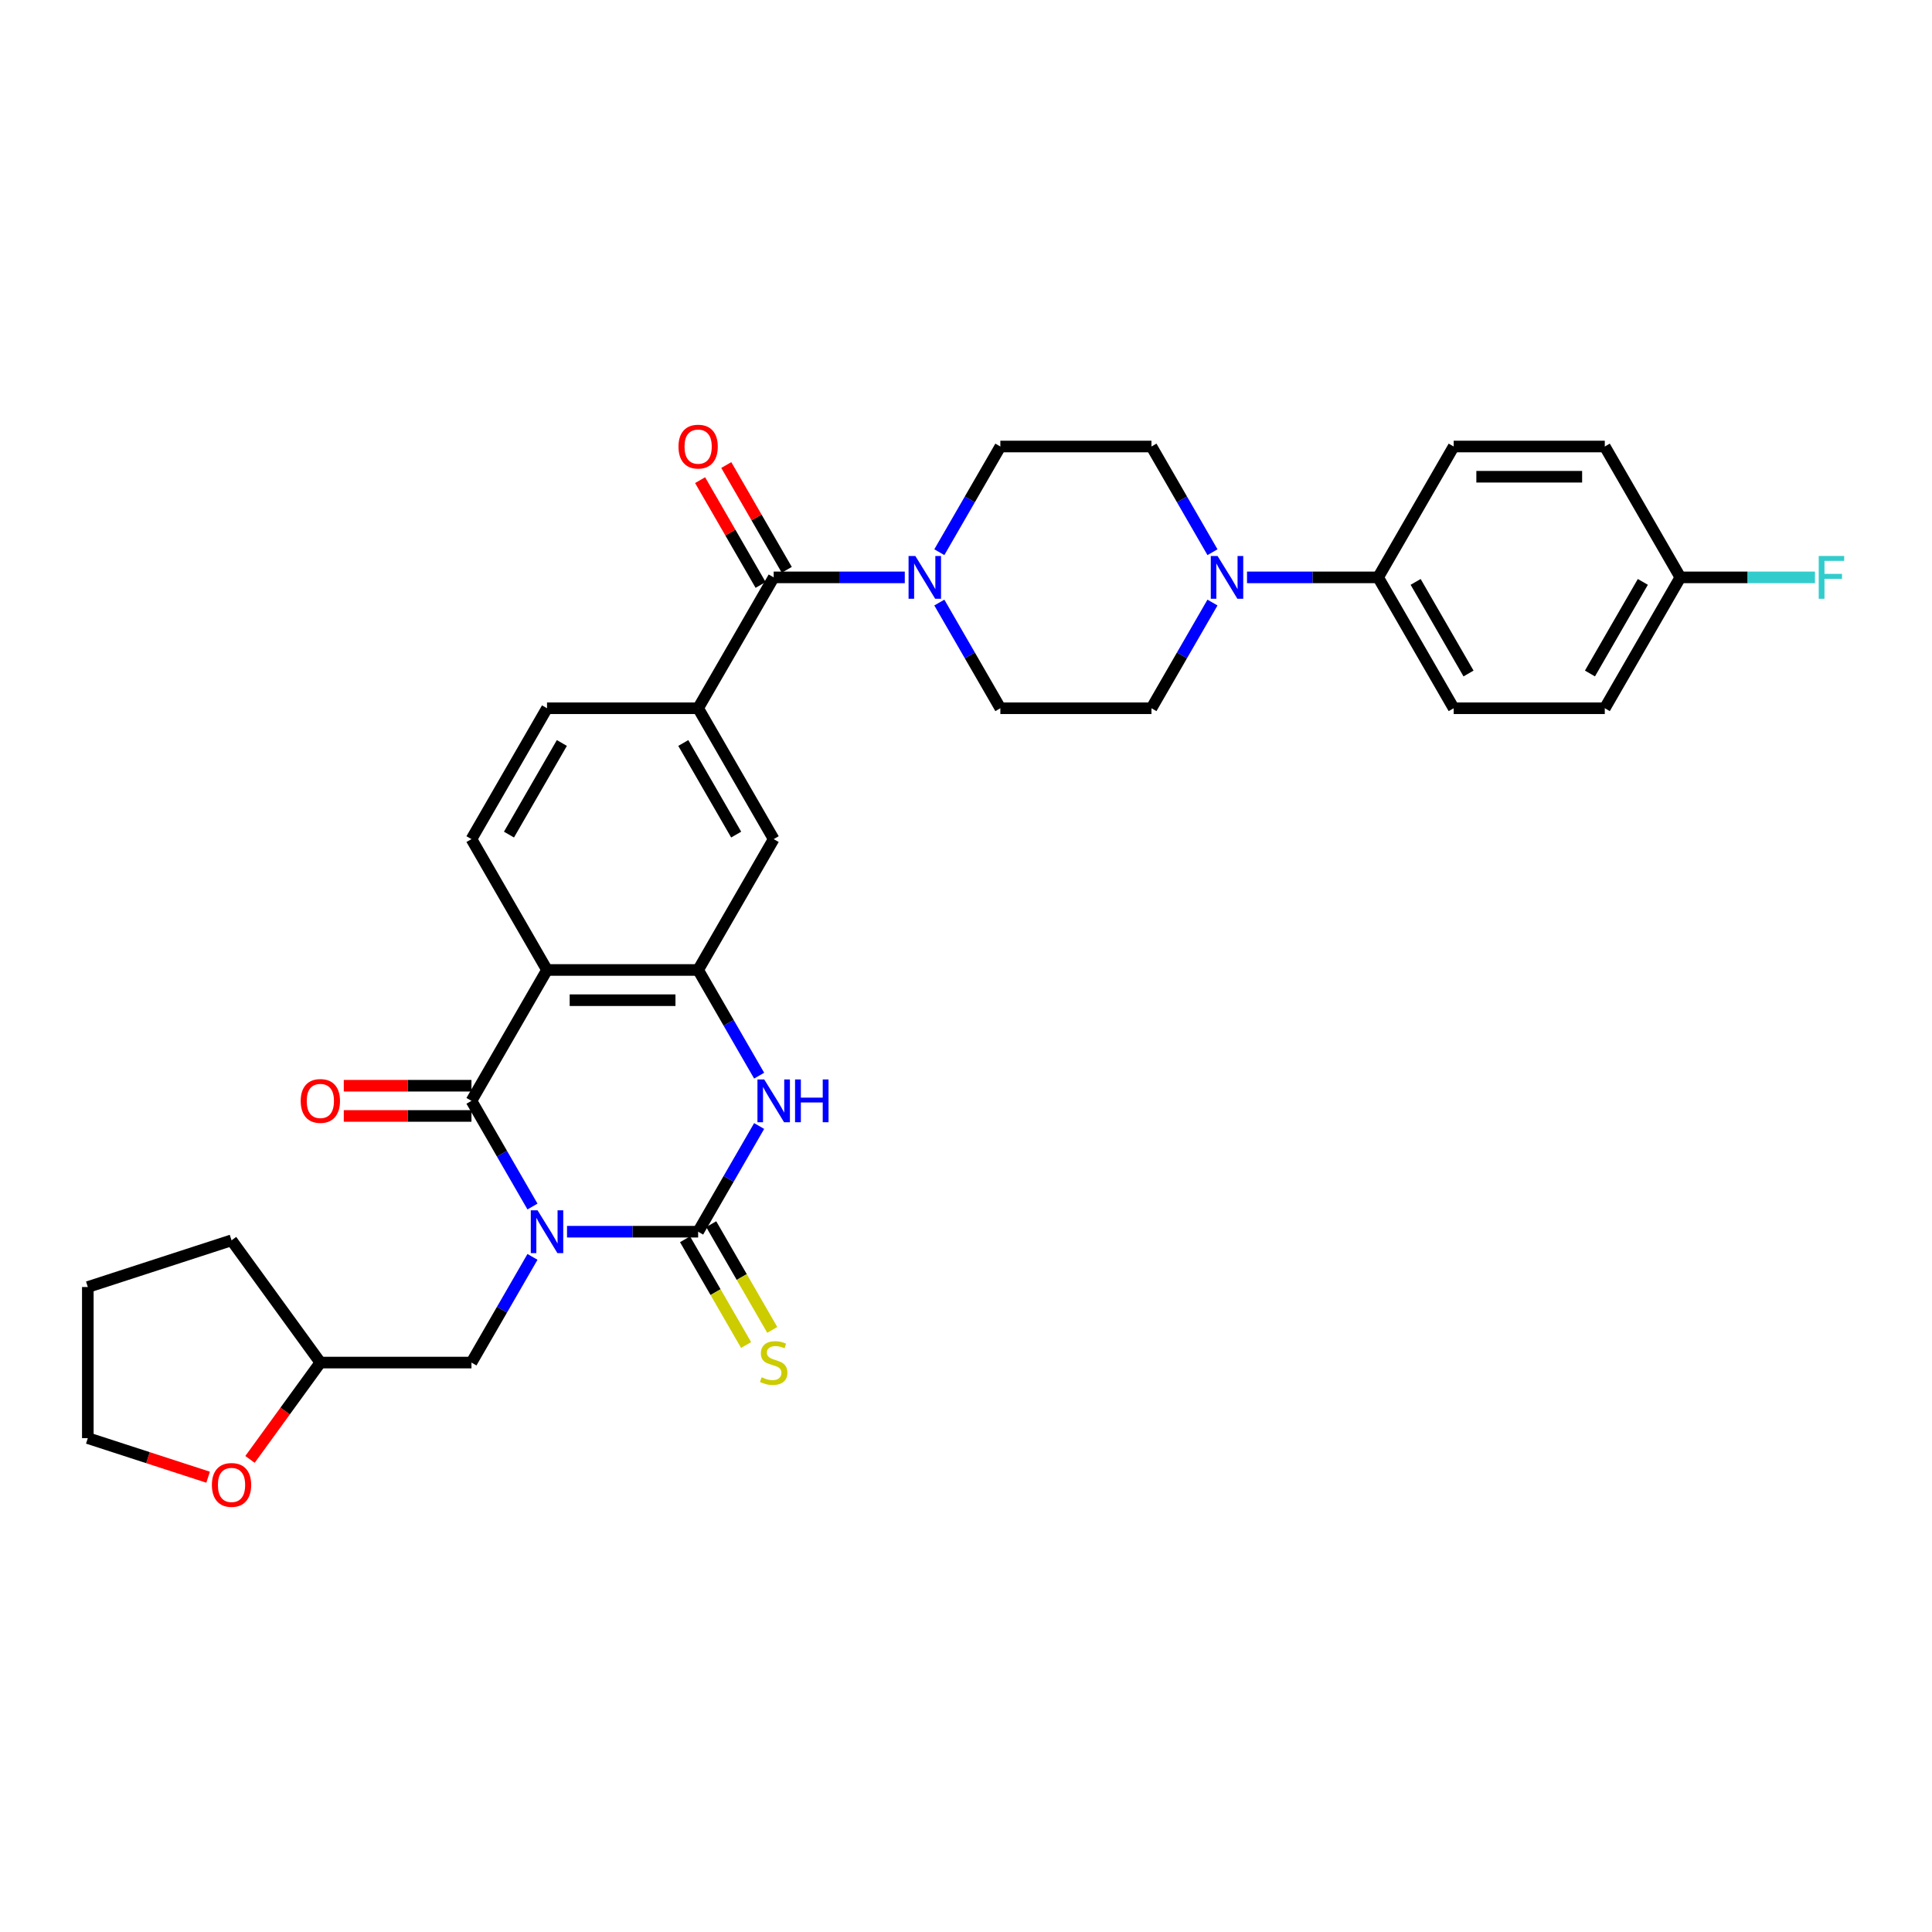 <?xml version='1.0' encoding='iso-8859-1'?>
<svg version='1.1' baseProfile='full'
              xmlns='http://www.w3.org/2000/svg'
                      xmlns:rdkit='http://www.rdkit.org/xml'
                      xmlns:xlink='http://www.w3.org/1999/xlink'
                  xml:space='preserve'
width='1000px' height='1000px' viewBox='0 0 1000 1000'>
<!-- END OF HEADER -->
<rect style='opacity:1.0;fill:#FFFFFF;stroke:none' width='1000' height='1000' x='0' y='0'> </rect>
<path class='bond-0' d='M 293.492,637.529 L 327.421,637.529' style='fill:none;fill-rule:evenodd;stroke:#0000FF;stroke-width:6px;stroke-linecap:butt;stroke-linejoin:miter;stroke-opacity:1' />
<path class='bond-0' d='M 327.421,637.529 L 361.351,637.529' style='fill:none;fill-rule:evenodd;stroke:#000000;stroke-width:6px;stroke-linecap:butt;stroke-linejoin:miter;stroke-opacity:1' />
<path class='bond-1' d='M 275.613,624.498 L 259.821,597.146' style='fill:none;fill-rule:evenodd;stroke:#0000FF;stroke-width:6px;stroke-linecap:butt;stroke-linejoin:miter;stroke-opacity:1' />
<path class='bond-1' d='M 259.821,597.146 L 244.029,569.793' style='fill:none;fill-rule:evenodd;stroke:#000000;stroke-width:6px;stroke-linecap:butt;stroke-linejoin:miter;stroke-opacity:1' />
<path class='bond-11' d='M 275.613,650.559 L 259.821,677.912' style='fill:none;fill-rule:evenodd;stroke:#0000FF;stroke-width:6px;stroke-linecap:butt;stroke-linejoin:miter;stroke-opacity:1' />
<path class='bond-11' d='M 259.821,677.912 L 244.029,705.265' style='fill:none;fill-rule:evenodd;stroke:#000000;stroke-width:6px;stroke-linecap:butt;stroke-linejoin:miter;stroke-opacity:1' />
<path class='bond-3' d='M 361.351,637.529 L 377.143,610.176' style='fill:none;fill-rule:evenodd;stroke:#000000;stroke-width:6px;stroke-linecap:butt;stroke-linejoin:miter;stroke-opacity:1' />
<path class='bond-3' d='M 377.143,610.176 L 392.935,582.824' style='fill:none;fill-rule:evenodd;stroke:#0000FF;stroke-width:6px;stroke-linecap:butt;stroke-linejoin:miter;stroke-opacity:1' />
<path class='bond-12' d='M 354.577,641.44 L 370.378,668.808' style='fill:none;fill-rule:evenodd;stroke:#000000;stroke-width:6px;stroke-linecap:butt;stroke-linejoin:miter;stroke-opacity:1' />
<path class='bond-12' d='M 370.378,668.808 L 386.179,696.176' style='fill:none;fill-rule:evenodd;stroke:#CCCC00;stroke-width:6px;stroke-linecap:butt;stroke-linejoin:miter;stroke-opacity:1' />
<path class='bond-12' d='M 368.124,633.618 L 383.925,660.986' style='fill:none;fill-rule:evenodd;stroke:#000000;stroke-width:6px;stroke-linecap:butt;stroke-linejoin:miter;stroke-opacity:1' />
<path class='bond-12' d='M 383.925,660.986 L 399.726,688.355' style='fill:none;fill-rule:evenodd;stroke:#CCCC00;stroke-width:6px;stroke-linecap:butt;stroke-linejoin:miter;stroke-opacity:1' />
<path class='bond-2' d='M 244.029,569.793 L 283.136,502.057' style='fill:none;fill-rule:evenodd;stroke:#000000;stroke-width:6px;stroke-linecap:butt;stroke-linejoin:miter;stroke-opacity:1' />
<path class='bond-13' d='M 244.029,561.972 L 210.983,561.972' style='fill:none;fill-rule:evenodd;stroke:#000000;stroke-width:6px;stroke-linecap:butt;stroke-linejoin:miter;stroke-opacity:1' />
<path class='bond-13' d='M 210.983,561.972 L 177.938,561.972' style='fill:none;fill-rule:evenodd;stroke:#FF0000;stroke-width:6px;stroke-linecap:butt;stroke-linejoin:miter;stroke-opacity:1' />
<path class='bond-13' d='M 244.029,577.615 L 210.983,577.615' style='fill:none;fill-rule:evenodd;stroke:#000000;stroke-width:6px;stroke-linecap:butt;stroke-linejoin:miter;stroke-opacity:1' />
<path class='bond-13' d='M 210.983,577.615 L 177.938,577.615' style='fill:none;fill-rule:evenodd;stroke:#FF0000;stroke-width:6px;stroke-linecap:butt;stroke-linejoin:miter;stroke-opacity:1' />
<path class='bond-4' d='M 283.136,502.057 L 361.351,502.057' style='fill:none;fill-rule:evenodd;stroke:#000000;stroke-width:6px;stroke-linecap:butt;stroke-linejoin:miter;stroke-opacity:1' />
<path class='bond-4' d='M 294.868,517.7 L 349.619,517.7' style='fill:none;fill-rule:evenodd;stroke:#000000;stroke-width:6px;stroke-linecap:butt;stroke-linejoin:miter;stroke-opacity:1' />
<path class='bond-10' d='M 283.136,502.057 L 244.029,434.322' style='fill:none;fill-rule:evenodd;stroke:#000000;stroke-width:6px;stroke-linecap:butt;stroke-linejoin:miter;stroke-opacity:1' />
<path class='bond-32' d='M 392.935,556.763 L 377.143,529.41' style='fill:none;fill-rule:evenodd;stroke:#0000FF;stroke-width:6px;stroke-linecap:butt;stroke-linejoin:miter;stroke-opacity:1' />
<path class='bond-32' d='M 377.143,529.41 L 361.351,502.057' style='fill:none;fill-rule:evenodd;stroke:#000000;stroke-width:6px;stroke-linecap:butt;stroke-linejoin:miter;stroke-opacity:1' />
<path class='bond-9' d='M 361.351,502.057 L 400.458,434.322' style='fill:none;fill-rule:evenodd;stroke:#000000;stroke-width:6px;stroke-linecap:butt;stroke-linejoin:miter;stroke-opacity:1' />
<path class='bond-5' d='M 400.458,298.85 L 361.351,366.586' style='fill:none;fill-rule:evenodd;stroke:#000000;stroke-width:6px;stroke-linecap:butt;stroke-linejoin:miter;stroke-opacity:1' />
<path class='bond-6' d='M 400.458,298.85 L 434.387,298.85' style='fill:none;fill-rule:evenodd;stroke:#000000;stroke-width:6px;stroke-linecap:butt;stroke-linejoin:miter;stroke-opacity:1' />
<path class='bond-6' d='M 434.387,298.85 L 468.317,298.85' style='fill:none;fill-rule:evenodd;stroke:#0000FF;stroke-width:6px;stroke-linecap:butt;stroke-linejoin:miter;stroke-opacity:1' />
<path class='bond-20' d='M 407.232,294.939 L 391.575,267.821' style='fill:none;fill-rule:evenodd;stroke:#000000;stroke-width:6px;stroke-linecap:butt;stroke-linejoin:miter;stroke-opacity:1' />
<path class='bond-20' d='M 391.575,267.821 L 375.918,240.703' style='fill:none;fill-rule:evenodd;stroke:#FF0000;stroke-width:6px;stroke-linecap:butt;stroke-linejoin:miter;stroke-opacity:1' />
<path class='bond-20' d='M 393.684,302.761 L 378.028,275.643' style='fill:none;fill-rule:evenodd;stroke:#000000;stroke-width:6px;stroke-linecap:butt;stroke-linejoin:miter;stroke-opacity:1' />
<path class='bond-20' d='M 378.028,275.643 L 362.371,248.525' style='fill:none;fill-rule:evenodd;stroke:#FF0000;stroke-width:6px;stroke-linecap:butt;stroke-linejoin:miter;stroke-opacity:1' />
<path class='bond-16' d='M 486.196,311.881 L 501.988,339.233' style='fill:none;fill-rule:evenodd;stroke:#0000FF;stroke-width:6px;stroke-linecap:butt;stroke-linejoin:miter;stroke-opacity:1' />
<path class='bond-16' d='M 501.988,339.233 L 517.78,366.586' style='fill:none;fill-rule:evenodd;stroke:#000000;stroke-width:6px;stroke-linecap:butt;stroke-linejoin:miter;stroke-opacity:1' />
<path class='bond-17' d='M 486.196,285.819 L 501.988,258.467' style='fill:none;fill-rule:evenodd;stroke:#0000FF;stroke-width:6px;stroke-linecap:butt;stroke-linejoin:miter;stroke-opacity:1' />
<path class='bond-17' d='M 501.988,258.467 L 517.78,231.114' style='fill:none;fill-rule:evenodd;stroke:#000000;stroke-width:6px;stroke-linecap:butt;stroke-linejoin:miter;stroke-opacity:1' />
<path class='bond-7' d='M 627.578,285.819 L 611.786,258.467' style='fill:none;fill-rule:evenodd;stroke:#0000FF;stroke-width:6px;stroke-linecap:butt;stroke-linejoin:miter;stroke-opacity:1' />
<path class='bond-7' d='M 611.786,258.467 L 595.994,231.114' style='fill:none;fill-rule:evenodd;stroke:#000000;stroke-width:6px;stroke-linecap:butt;stroke-linejoin:miter;stroke-opacity:1' />
<path class='bond-14' d='M 645.457,298.85 L 679.387,298.85' style='fill:none;fill-rule:evenodd;stroke:#0000FF;stroke-width:6px;stroke-linecap:butt;stroke-linejoin:miter;stroke-opacity:1' />
<path class='bond-14' d='M 679.387,298.85 L 713.316,298.85' style='fill:none;fill-rule:evenodd;stroke:#000000;stroke-width:6px;stroke-linecap:butt;stroke-linejoin:miter;stroke-opacity:1' />
<path class='bond-35' d='M 627.578,311.881 L 611.786,339.233' style='fill:none;fill-rule:evenodd;stroke:#0000FF;stroke-width:6px;stroke-linecap:butt;stroke-linejoin:miter;stroke-opacity:1' />
<path class='bond-35' d='M 611.786,339.233 L 595.994,366.586' style='fill:none;fill-rule:evenodd;stroke:#000000;stroke-width:6px;stroke-linecap:butt;stroke-linejoin:miter;stroke-opacity:1' />
<path class='bond-8' d='M 361.351,366.586 L 283.136,366.586' style='fill:none;fill-rule:evenodd;stroke:#000000;stroke-width:6px;stroke-linecap:butt;stroke-linejoin:miter;stroke-opacity:1' />
<path class='bond-34' d='M 361.351,366.586 L 400.458,434.322' style='fill:none;fill-rule:evenodd;stroke:#000000;stroke-width:6px;stroke-linecap:butt;stroke-linejoin:miter;stroke-opacity:1' />
<path class='bond-34' d='M 353.67,384.568 L 381.045,431.983' style='fill:none;fill-rule:evenodd;stroke:#000000;stroke-width:6px;stroke-linecap:butt;stroke-linejoin:miter;stroke-opacity:1' />
<path class='bond-15' d='M 244.029,434.322 L 283.136,366.586' style='fill:none;fill-rule:evenodd;stroke:#000000;stroke-width:6px;stroke-linecap:butt;stroke-linejoin:miter;stroke-opacity:1' />
<path class='bond-15' d='M 263.442,431.983 L 290.817,384.568' style='fill:none;fill-rule:evenodd;stroke:#000000;stroke-width:6px;stroke-linecap:butt;stroke-linejoin:miter;stroke-opacity:1' />
<path class='bond-24' d='M 244.029,705.265 L 165.814,705.265' style='fill:none;fill-rule:evenodd;stroke:#000000;stroke-width:6px;stroke-linecap:butt;stroke-linejoin:miter;stroke-opacity:1' />
<path class='bond-22' d='M 713.316,298.85 L 752.423,366.586' style='fill:none;fill-rule:evenodd;stroke:#000000;stroke-width:6px;stroke-linecap:butt;stroke-linejoin:miter;stroke-opacity:1' />
<path class='bond-22' d='M 732.729,301.189 L 760.104,348.604' style='fill:none;fill-rule:evenodd;stroke:#000000;stroke-width:6px;stroke-linecap:butt;stroke-linejoin:miter;stroke-opacity:1' />
<path class='bond-23' d='M 713.316,298.85 L 752.423,231.114' style='fill:none;fill-rule:evenodd;stroke:#000000;stroke-width:6px;stroke-linecap:butt;stroke-linejoin:miter;stroke-opacity:1' />
<path class='bond-19' d='M 517.78,366.586 L 595.994,366.586' style='fill:none;fill-rule:evenodd;stroke:#000000;stroke-width:6px;stroke-linecap:butt;stroke-linejoin:miter;stroke-opacity:1' />
<path class='bond-18' d='M 517.78,231.114 L 595.994,231.114' style='fill:none;fill-rule:evenodd;stroke:#000000;stroke-width:6px;stroke-linecap:butt;stroke-linejoin:miter;stroke-opacity:1' />
<path class='bond-21' d='M 129.399,755.386 L 147.607,730.325' style='fill:none;fill-rule:evenodd;stroke:#FF0000;stroke-width:6px;stroke-linecap:butt;stroke-linejoin:miter;stroke-opacity:1' />
<path class='bond-21' d='M 147.607,730.325 L 165.814,705.265' style='fill:none;fill-rule:evenodd;stroke:#000000;stroke-width:6px;stroke-linecap:butt;stroke-linejoin:miter;stroke-opacity:1' />
<path class='bond-29' d='M 107.718,764.603 L 76.586,754.487' style='fill:none;fill-rule:evenodd;stroke:#FF0000;stroke-width:6px;stroke-linecap:butt;stroke-linejoin:miter;stroke-opacity:1' />
<path class='bond-29' d='M 76.586,754.487 L 45.455,744.372' style='fill:none;fill-rule:evenodd;stroke:#000000;stroke-width:6px;stroke-linecap:butt;stroke-linejoin:miter;stroke-opacity:1' />
<path class='bond-27' d='M 752.423,366.586 L 830.638,366.586' style='fill:none;fill-rule:evenodd;stroke:#000000;stroke-width:6px;stroke-linecap:butt;stroke-linejoin:miter;stroke-opacity:1' />
<path class='bond-26' d='M 752.423,231.114 L 830.638,231.114' style='fill:none;fill-rule:evenodd;stroke:#000000;stroke-width:6px;stroke-linecap:butt;stroke-linejoin:miter;stroke-opacity:1' />
<path class='bond-26' d='M 764.156,246.757 L 818.906,246.757' style='fill:none;fill-rule:evenodd;stroke:#000000;stroke-width:6px;stroke-linecap:butt;stroke-linejoin:miter;stroke-opacity:1' />
<path class='bond-30' d='M 165.814,705.265 L 119.841,641.988' style='fill:none;fill-rule:evenodd;stroke:#000000;stroke-width:6px;stroke-linecap:butt;stroke-linejoin:miter;stroke-opacity:1' />
<path class='bond-25' d='M 869.745,298.85 L 830.638,231.114' style='fill:none;fill-rule:evenodd;stroke:#000000;stroke-width:6px;stroke-linecap:butt;stroke-linejoin:miter;stroke-opacity:1' />
<path class='bond-28' d='M 869.745,298.85 L 904.582,298.85' style='fill:none;fill-rule:evenodd;stroke:#000000;stroke-width:6px;stroke-linecap:butt;stroke-linejoin:miter;stroke-opacity:1' />
<path class='bond-28' d='M 904.582,298.85 L 939.419,298.85' style='fill:none;fill-rule:evenodd;stroke:#33CCCC;stroke-width:6px;stroke-linecap:butt;stroke-linejoin:miter;stroke-opacity:1' />
<path class='bond-36' d='M 869.745,298.85 L 830.638,366.586' style='fill:none;fill-rule:evenodd;stroke:#000000;stroke-width:6px;stroke-linecap:butt;stroke-linejoin:miter;stroke-opacity:1' />
<path class='bond-36' d='M 850.332,301.189 L 822.957,348.604' style='fill:none;fill-rule:evenodd;stroke:#000000;stroke-width:6px;stroke-linecap:butt;stroke-linejoin:miter;stroke-opacity:1' />
<path class='bond-33' d='M 45.455,744.372 L 45.455,666.157' style='fill:none;fill-rule:evenodd;stroke:#000000;stroke-width:6px;stroke-linecap:butt;stroke-linejoin:miter;stroke-opacity:1' />
<path class='bond-31' d='M 119.841,641.988 L 45.455,666.157' style='fill:none;fill-rule:evenodd;stroke:#000000;stroke-width:6px;stroke-linecap:butt;stroke-linejoin:miter;stroke-opacity:1' />
<path  class='atom-0' d='M 278.24 626.454
L 285.498 638.186
Q 286.218 639.344, 287.375 641.44
Q 288.533 643.536, 288.596 643.661
L 288.596 626.454
L 291.536 626.454
L 291.536 648.604
L 288.502 648.604
L 280.712 635.777
Q 279.804 634.275, 278.834 632.554
Q 277.896 630.834, 277.614 630.302
L 277.614 648.604
L 274.736 648.604
L 274.736 626.454
L 278.24 626.454
' fill='#0000FF'/>
<path  class='atom-4' d='M 395.562 558.718
L 402.82 570.45
Q 403.54 571.608, 404.697 573.704
Q 405.855 575.8, 405.917 575.925
L 405.917 558.718
L 408.858 558.718
L 408.858 580.868
L 405.824 580.868
L 398.033 568.041
Q 397.126 566.539, 396.156 564.819
Q 395.218 563.098, 394.936 562.566
L 394.936 580.868
L 392.058 580.868
L 392.058 558.718
L 395.562 558.718
' fill='#0000FF'/>
<path  class='atom-4' d='M 411.518 558.718
L 414.521 558.718
L 414.521 568.135
L 425.846 568.135
L 425.846 558.718
L 428.85 558.718
L 428.85 580.868
L 425.846 580.868
L 425.846 570.638
L 414.521 570.638
L 414.521 580.868
L 411.518 580.868
L 411.518 558.718
' fill='#0000FF'/>
<path  class='atom-7' d='M 473.776 287.775
L 481.035 299.507
Q 481.754 300.665, 482.912 302.761
Q 484.069 304.857, 484.132 304.982
L 484.132 287.775
L 487.073 287.775
L 487.073 309.925
L 484.038 309.925
L 476.248 297.098
Q 475.341 295.596, 474.371 293.876
Q 473.432 292.155, 473.151 291.623
L 473.151 309.925
L 470.272 309.925
L 470.272 287.775
L 473.776 287.775
' fill='#0000FF'/>
<path  class='atom-8' d='M 630.205 287.775
L 637.464 299.507
Q 638.183 300.665, 639.341 302.761
Q 640.498 304.857, 640.561 304.982
L 640.561 287.775
L 643.502 287.775
L 643.502 309.925
L 640.467 309.925
L 632.677 297.098
Q 631.77 295.596, 630.8 293.876
Q 629.861 292.155, 629.58 291.623
L 629.58 309.925
L 626.701 309.925
L 626.701 287.775
L 630.205 287.775
' fill='#0000FF'/>
<path  class='atom-13' d='M 394.201 712.867
Q 394.451 712.961, 395.484 713.399
Q 396.516 713.837, 397.642 714.119
Q 398.8 714.369, 399.926 714.369
Q 402.022 714.369, 403.242 713.368
Q 404.463 712.335, 404.463 710.552
Q 404.463 709.332, 403.837 708.581
Q 403.242 707.83, 402.304 707.423
Q 401.365 707.017, 399.801 706.547
Q 397.83 705.953, 396.641 705.39
Q 395.484 704.827, 394.639 703.638
Q 393.825 702.449, 393.825 700.447
Q 393.825 697.662, 395.703 695.942
Q 397.611 694.221, 401.365 694.221
Q 403.931 694.221, 406.84 695.441
L 406.121 697.85
Q 403.461 696.755, 401.459 696.755
Q 399.3 696.755, 398.112 697.662
Q 396.923 698.538, 396.954 700.071
Q 396.954 701.26, 397.548 701.98
Q 398.174 702.699, 399.05 703.106
Q 399.957 703.513, 401.459 703.982
Q 403.461 704.608, 404.65 705.233
Q 405.839 705.859, 406.684 707.142
Q 407.56 708.393, 407.56 710.552
Q 407.56 713.618, 405.495 715.276
Q 403.461 716.903, 400.051 716.903
Q 398.08 716.903, 396.579 716.465
Q 395.108 716.058, 393.356 715.339
L 394.201 712.867
' fill='#CCCC00'/>
<path  class='atom-14' d='M 155.646 569.856
Q 155.646 564.537, 158.274 561.565
Q 160.902 558.593, 165.814 558.593
Q 170.726 558.593, 173.354 561.565
Q 175.982 564.537, 175.982 569.856
Q 175.982 575.237, 173.323 578.303
Q 170.664 581.338, 165.814 581.338
Q 160.934 581.338, 158.274 578.303
Q 155.646 575.268, 155.646 569.856
M 165.814 578.835
Q 169.193 578.835, 171.008 576.582
Q 172.854 574.298, 172.854 569.856
Q 172.854 565.507, 171.008 563.317
Q 169.193 561.096, 165.814 561.096
Q 162.435 561.096, 160.59 563.286
Q 158.775 565.476, 158.775 569.856
Q 158.775 574.33, 160.59 576.582
Q 162.435 578.835, 165.814 578.835
' fill='#FF0000'/>
<path  class='atom-21' d='M 351.183 231.177
Q 351.183 225.858, 353.811 222.886
Q 356.439 219.914, 361.351 219.914
Q 366.263 219.914, 368.891 222.886
Q 371.519 225.858, 371.519 231.177
Q 371.519 236.558, 368.859 239.624
Q 366.2 242.659, 361.351 242.659
Q 356.47 242.659, 353.811 239.624
Q 351.183 236.589, 351.183 231.177
M 361.351 240.156
Q 364.73 240.156, 366.544 237.903
Q 368.39 235.619, 368.39 231.177
Q 368.39 226.828, 366.544 224.638
Q 364.73 222.417, 361.351 222.417
Q 357.972 222.417, 356.126 224.607
Q 354.311 226.797, 354.311 231.177
Q 354.311 235.651, 356.126 237.903
Q 357.972 240.156, 361.351 240.156
' fill='#FF0000'/>
<path  class='atom-22' d='M 109.673 768.604
Q 109.673 763.286, 112.301 760.313
Q 114.929 757.341, 119.841 757.341
Q 124.753 757.341, 127.381 760.313
Q 130.009 763.286, 130.009 768.604
Q 130.009 773.985, 127.35 777.051
Q 124.69 780.086, 119.841 780.086
Q 114.96 780.086, 112.301 777.051
Q 109.673 774.017, 109.673 768.604
M 119.841 777.583
Q 123.22 777.583, 125.034 775.331
Q 126.88 773.047, 126.88 768.604
Q 126.88 764.255, 125.034 762.065
Q 123.22 759.844, 119.841 759.844
Q 116.462 759.844, 114.616 762.034
Q 112.802 764.224, 112.802 768.604
Q 112.802 773.078, 114.616 775.331
Q 116.462 777.583, 119.841 777.583
' fill='#FF0000'/>
<path  class='atom-29' d='M 941.374 287.775
L 954.545 287.775
L 954.545 290.309
L 944.346 290.309
L 944.346 297.035
L 953.419 297.035
L 953.419 299.601
L 944.346 299.601
L 944.346 309.925
L 941.374 309.925
L 941.374 287.775
' fill='#33CCCC'/>
</svg>
